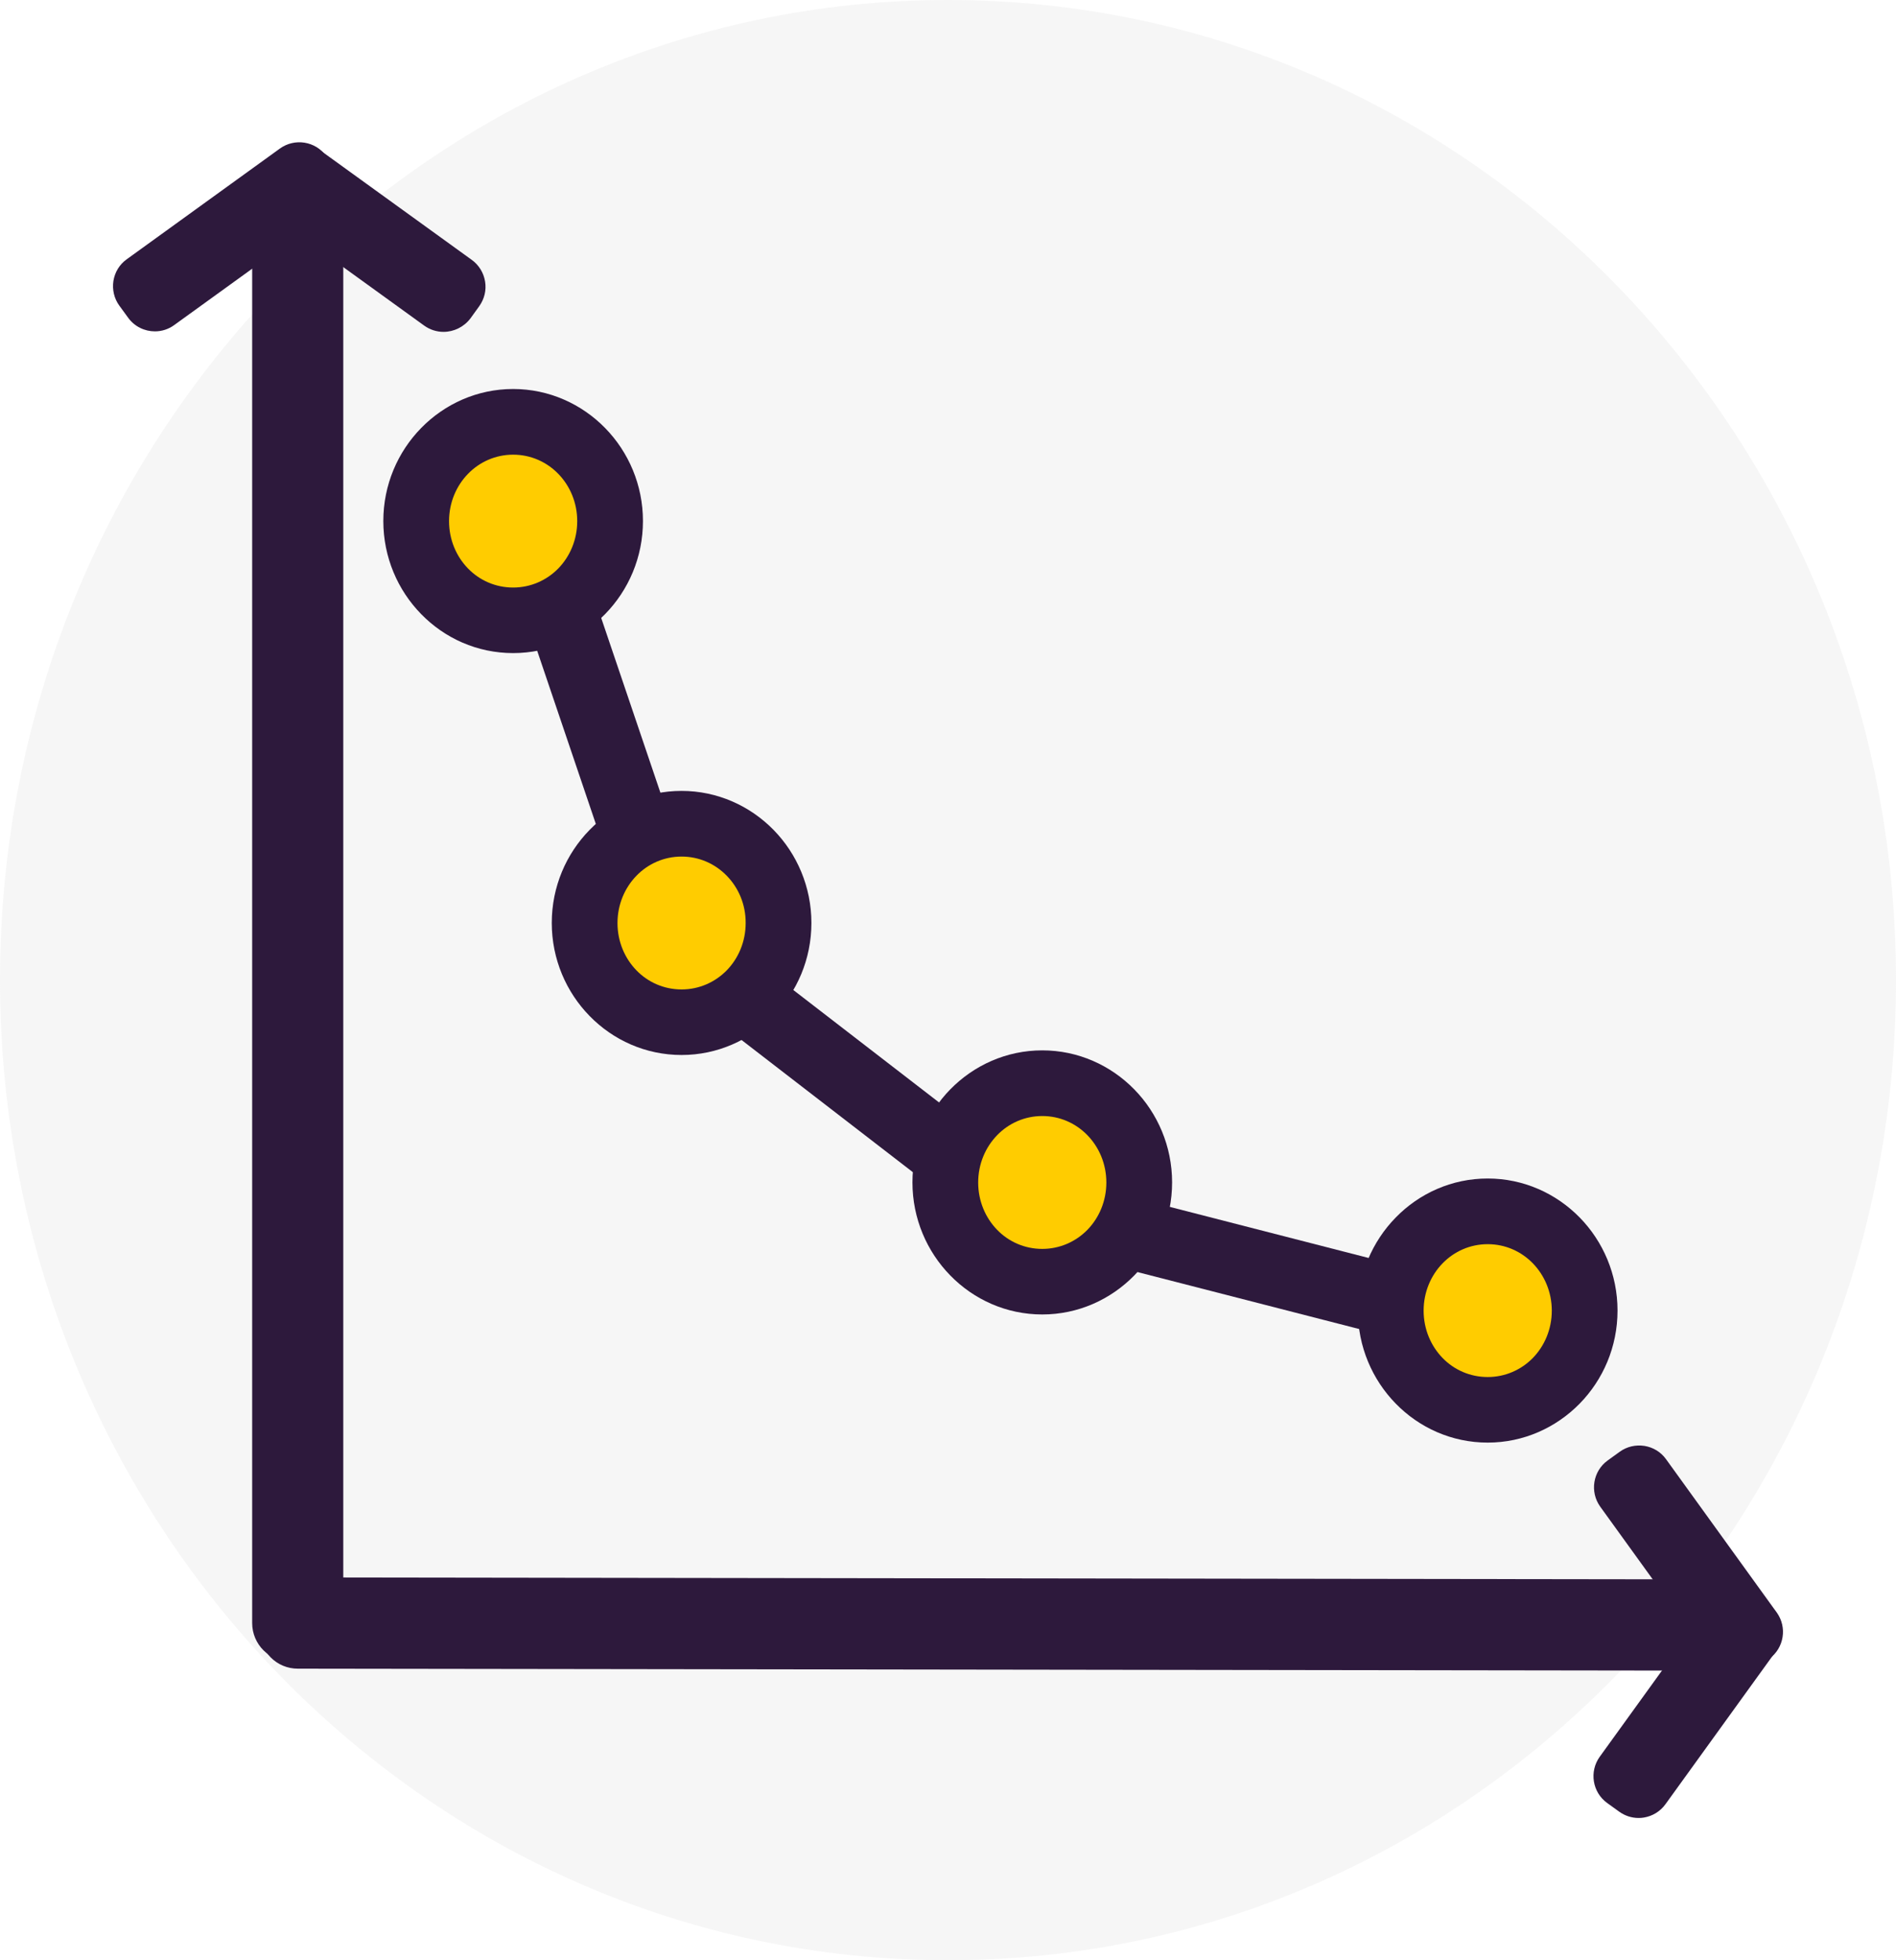 <svg width="120" height="124" viewBox="0 0 120 124" fill="none" xmlns="http://www.w3.org/2000/svg">
    <path d="M60 124C93.137 124 120 96.242 120 62C120 27.758 93.137 0 60 0C26.863 0 0 27.758 0 62C0 96.242 26.863 124 60 124Z" fill="#E5E5E5" fill-opacity="0.35"/>
    <path fill-rule="evenodd" clip-rule="evenodd" d="M18.398 11.393H19.289C20.205 11.393 20.953 12.14 20.953 13.057V102.663C20.953 103.579 20.205 104.327 19.289 104.327H18.398C17.482 104.327 16.734 103.579 16.734 102.663V13.057C16.741 12.147 17.488 11.393 18.398 11.393Z" fill="#2D193C"/>
    <path d="M19.288 105.107H18.398C17.052 105.107 15.96 104.015 15.96 102.669V13.057C15.96 11.711 17.052 10.619 18.398 10.619H19.288C20.634 10.619 21.726 11.711 21.726 13.057V102.663C21.732 104.009 20.634 105.107 19.288 105.107ZM18.398 12.173C17.91 12.173 17.514 12.569 17.514 13.057V102.663C17.514 103.151 17.91 103.547 18.398 103.547H19.288C19.776 103.547 20.172 103.151 20.172 102.663V13.057C20.172 12.569 19.776 12.173 19.288 12.173H18.398Z" fill="#2D193C"/>
    <path fill-rule="evenodd" clip-rule="evenodd" d="M111.865 104.769L111.098 105.321C110.253 105.932 109.064 105.744 108.453 104.899L101.445 95.201C100.835 94.355 101.023 93.159 101.868 92.549L102.635 91.996C103.48 91.385 104.669 91.573 105.28 92.418L112.288 102.117C112.898 102.962 112.71 104.151 111.865 104.769Z" fill="#2D193C"/>
    <path d="M109.993 105.874C109.883 105.874 109.765 105.867 109.655 105.848C109.103 105.757 108.615 105.464 108.29 105.009L101.283 95.311C100.607 94.375 100.815 93.061 101.751 92.385L102.517 91.833C102.966 91.508 103.519 91.379 104.077 91.463C104.63 91.553 105.117 91.847 105.443 92.301L112.45 102C113.126 102.936 112.918 104.249 111.982 104.925L111.215 105.477C110.851 105.737 110.429 105.874 109.993 105.874ZM103.733 91.827C103.375 91.827 103.031 91.937 102.739 92.151L101.971 92.704C101.211 93.257 101.042 94.323 101.588 95.083L108.595 104.782C108.862 105.152 109.259 105.393 109.707 105.464C110.155 105.536 110.604 105.432 110.975 105.165L111.741 104.606C112.502 104.054 112.671 102.988 112.125 102.227L105.117 92.529C104.851 92.159 104.455 91.917 104.006 91.847C103.921 91.833 103.824 91.827 103.733 91.827Z" fill="#2D193C"/>
    <path fill-rule="evenodd" clip-rule="evenodd" d="M111.833 101.668L111.065 101.116C110.22 100.505 109.031 100.693 108.419 101.538L101.412 111.236C100.801 112.082 100.99 113.278 101.835 113.888L102.602 114.441C103.447 115.052 104.637 114.864 105.247 114.018L112.255 104.32C112.873 103.475 112.677 102.286 111.833 101.668Z" fill="#2D193C"/>
    <path d="M103.707 115C103.271 115 102.849 114.864 102.485 114.604L101.718 114.051C100.782 113.375 100.574 112.062 101.25 111.126L108.257 101.427C108.583 100.979 109.07 100.68 109.623 100.589C110.175 100.498 110.727 100.635 111.176 100.959L111.943 101.512C112.879 102.188 113.087 103.501 112.411 104.437L105.404 114.136C105.079 114.584 104.591 114.883 104.039 114.974C103.929 114.994 103.818 115 103.707 115ZM109.961 100.953C109.869 100.953 109.779 100.959 109.687 100.973C109.239 101.044 108.843 101.285 108.576 101.655L101.569 111.354C101.016 112.114 101.191 113.18 101.952 113.732L102.719 114.285C103.083 114.552 103.539 114.656 103.987 114.584C104.435 114.512 104.832 114.272 105.099 113.902L112.106 104.203C112.658 103.443 112.483 102.377 111.722 101.824L110.955 101.271C110.663 101.063 110.318 100.953 109.961 100.953Z" fill="#2D193C"/>
    <path fill-rule="evenodd" clip-rule="evenodd" d="M31.425 33.571L35.689 32.122L45.647 61.496C44.36 61.809 43.138 62.433 42.098 63.356L41.591 63.57L31.425 33.571Z" fill="#2D193C"/>
    <path fill-rule="evenodd" clip-rule="evenodd" d="M42.819 62.615L45.569 59.046L70.133 77.988C69.236 78.963 68.56 80.159 68.209 81.498L67.904 81.959L42.819 62.615Z" fill="#2D193C"/>
    <path fill-rule="evenodd" clip-rule="evenodd" d="M66.942 79.171L68.06 74.809L98.105 82.525C97.663 83.773 97.519 85.138 97.721 86.509L97.623 87.049L66.942 79.171Z" fill="#2D193C"/>
    <path fill-rule="evenodd" clip-rule="evenodd" d="M110.117 102.344V103.235C110.117 104.151 109.369 104.899 108.453 104.892L18.846 104.769C17.93 104.769 17.182 104.021 17.189 103.105V102.214C17.189 101.297 17.936 100.55 18.853 100.557L108.459 100.68C109.369 100.687 110.117 101.434 110.117 102.344Z" fill="#2D193C"/>
    <path d="M108.453 105.679C108.446 105.679 108.453 105.679 108.453 105.679L18.847 105.555C18.197 105.555 17.586 105.302 17.124 104.834C16.663 104.372 16.409 103.761 16.409 103.111V102.221C16.409 100.875 17.508 99.783 18.847 99.783L108.453 99.907C109.798 99.907 110.89 101.005 110.89 102.351V103.241C110.89 104.58 109.792 105.679 108.453 105.679ZM18.847 101.337C18.359 101.337 17.963 101.733 17.963 102.221V103.111C17.963 103.345 18.054 103.566 18.223 103.735C18.392 103.904 18.613 103.995 18.847 103.995L108.453 104.119C108.94 104.119 109.337 103.722 109.337 103.235V102.344C109.337 101.857 108.94 101.46 108.453 101.46L18.847 101.337Z" fill="#2D193C"/>
    <path fill-rule="evenodd" clip-rule="evenodd" d="M32.477 39.246C35.857 39.246 38.613 36.425 38.613 32.967C38.613 29.509 35.857 26.688 32.477 26.688C29.097 26.688 26.341 29.509 26.341 32.967C26.341 36.425 29.097 39.246 32.477 39.246Z" fill="#FFCC00"/>
    <path fill-rule="evenodd" clip-rule="evenodd" d="M32.477 24.607C34.746 24.607 36.813 25.556 38.301 27.078C39.777 28.586 40.693 30.672 40.693 32.96C40.693 35.255 39.777 37.335 38.301 38.843C36.806 40.371 34.746 41.313 32.477 41.313C30.202 41.313 28.141 40.371 26.653 38.843C25.177 37.335 24.261 35.248 24.261 32.96C24.261 30.666 25.177 28.586 26.653 27.078C28.141 25.556 30.202 24.607 32.477 24.607ZM35.331 29.97C34.603 29.223 33.595 28.761 32.477 28.761C31.359 28.761 30.352 29.223 29.623 29.97C28.882 30.731 28.421 31.79 28.421 32.967C28.421 34.143 28.882 35.203 29.623 35.963C30.352 36.711 31.359 37.166 32.477 37.166C33.595 37.166 34.603 36.704 35.331 35.963C36.072 35.203 36.533 34.143 36.533 32.967C36.533 31.79 36.072 30.731 35.331 29.97Z" fill="#2D193C"/>
    <path fill-rule="evenodd" clip-rule="evenodd" d="M94.159 89.187C97.539 89.187 100.295 86.367 100.295 82.908C100.295 79.45 97.539 76.629 94.159 76.629C90.779 76.629 88.022 79.45 88.022 82.908C88.022 86.367 90.779 89.187 94.159 89.187Z" fill="#FFCC00"/>
    <path fill-rule="evenodd" clip-rule="evenodd" d="M94.159 74.549C96.433 74.549 98.495 75.498 99.983 77.019C101.459 78.527 102.375 80.614 102.375 82.902C102.375 85.197 101.459 87.277 99.983 88.785C98.487 90.312 96.427 91.255 94.159 91.255C91.883 91.255 89.823 90.312 88.335 88.785C86.859 87.277 85.942 85.19 85.942 82.902C85.942 80.607 86.859 78.527 88.335 77.019C89.823 75.492 91.883 74.549 94.159 74.549ZM97.013 79.912C96.284 79.164 95.277 78.703 94.159 78.703C93.041 78.703 92.033 79.164 91.305 79.912C90.564 80.672 90.103 81.732 90.103 82.908C90.103 84.085 90.564 85.144 91.305 85.905C92.033 86.653 93.041 87.107 94.159 87.107C95.277 87.107 96.284 86.646 97.013 85.905C97.753 85.144 98.215 84.085 98.215 82.908C98.215 81.732 97.753 80.672 97.013 79.912Z" fill="#2D193C"/>
    <path fill-rule="evenodd" clip-rule="evenodd" d="M65.966 81.082C69.347 81.082 72.103 78.261 72.103 74.803C72.103 71.344 69.347 68.523 65.966 68.523C62.586 68.523 59.83 71.344 59.83 74.803C59.83 78.261 62.586 81.082 65.966 81.082Z" fill="#FFCC00"/>
    <path fill-rule="evenodd" clip-rule="evenodd" d="M65.966 66.443C68.241 66.443 70.302 67.392 71.791 68.913C73.266 70.421 74.183 72.508 74.183 74.796C74.183 77.091 73.266 79.171 71.791 80.679C70.296 82.206 68.235 83.149 65.966 83.149C63.691 83.149 61.631 82.206 60.142 80.679C58.666 79.171 57.75 77.084 57.75 74.796C57.75 72.501 58.666 70.421 60.142 68.913C61.631 67.392 63.691 66.443 65.966 66.443ZM68.82 71.806C68.092 71.058 67.084 70.597 65.966 70.597C64.848 70.597 63.841 71.058 63.113 71.806C62.372 72.567 61.91 73.626 61.91 74.803C61.91 75.979 62.372 77.039 63.113 77.799C63.841 78.547 64.848 79.002 65.966 79.002C67.084 79.002 68.092 78.54 68.82 77.799C69.561 77.039 70.022 75.979 70.022 74.803C70.022 73.626 69.561 72.567 68.82 71.806Z" fill="#2D193C"/>
    <path fill-rule="evenodd" clip-rule="evenodd" d="M20.485 9.982L21.037 10.749C21.648 11.594 21.46 12.784 20.615 13.395L10.916 20.402C10.071 21.013 8.875 20.824 8.264 19.979L7.705 19.212C7.094 18.367 7.283 17.178 8.128 16.567L17.826 9.559C18.684 8.948 19.874 9.137 20.485 9.982Z" fill="#2D193C"/>
    <path d="M9.805 20.961C9.155 20.961 8.518 20.662 8.108 20.096L7.549 19.329C7.224 18.881 7.094 18.322 7.178 17.769C7.269 17.217 7.562 16.729 8.017 16.404L17.715 9.397C18.651 8.721 19.965 8.929 20.64 9.865L21.2 10.632C21.525 11.081 21.654 11.633 21.57 12.185C21.479 12.738 21.186 13.226 20.732 13.551L11.033 20.558C10.663 20.831 10.234 20.961 9.805 20.961ZM18.944 9.39C18.599 9.39 18.248 9.494 17.949 9.715L8.251 16.723C7.88 16.989 7.64 17.379 7.568 17.834C7.497 18.283 7.601 18.738 7.867 19.102L8.427 19.869C8.979 20.629 10.045 20.798 10.806 20.252L20.504 13.245C20.868 12.979 21.115 12.588 21.186 12.133C21.258 11.685 21.154 11.236 20.887 10.866L20.328 10.099C19.997 9.637 19.471 9.39 18.944 9.39Z" fill="#2D193C"/>
    <path fill-rule="evenodd" clip-rule="evenodd" d="M17.391 10.014L16.838 10.781C16.227 11.627 16.416 12.816 17.261 13.427L26.959 20.434C27.804 21.045 29 20.857 29.611 20.012L30.164 19.245C30.775 18.4 30.586 17.21 29.741 16.599L20.043 9.592C19.198 8.974 18.002 9.169 17.391 10.014Z" fill="#2D193C"/>
    <path d="M28.07 20.993C27.647 20.993 27.218 20.863 26.848 20.597L17.149 13.589C16.701 13.264 16.402 12.777 16.311 12.225C16.22 11.672 16.356 11.119 16.681 10.671L17.24 9.904C17.916 8.968 19.23 8.76 20.166 9.436L29.864 16.443C30.312 16.768 30.611 17.256 30.702 17.808C30.793 18.361 30.657 18.913 30.332 19.368L29.779 20.135C29.363 20.688 28.72 20.993 28.07 20.993ZM18.93 9.423C18.404 9.423 17.877 9.67 17.546 10.125L16.987 10.892C16.72 11.256 16.616 11.711 16.688 12.159C16.759 12.608 17 13.005 17.37 13.271L27.069 20.278C27.829 20.831 28.902 20.655 29.448 19.895L30 19.128C30.267 18.764 30.371 18.309 30.299 17.86C30.228 17.412 29.987 17.015 29.617 16.749L19.919 9.741C19.626 9.527 19.282 9.423 18.93 9.423Z" fill="#2D193C"/>
    <path fill-rule="evenodd" clip-rule="evenodd" d="M43.138 64.669C46.518 64.669 49.274 61.847 49.274 58.389C49.274 54.931 46.518 52.11 43.138 52.11C39.758 52.11 37.002 54.931 37.002 58.389C37.002 61.847 39.758 64.669 43.138 64.669Z" fill="#FFCC00"/>
    <path fill-rule="evenodd" clip-rule="evenodd" d="M43.138 50.03C45.407 50.03 47.474 50.979 48.962 52.5C50.438 54.008 51.355 56.095 51.355 58.383C51.355 60.678 50.438 62.758 48.962 64.266C47.467 65.793 45.407 66.736 43.138 66.736C40.863 66.736 38.803 65.793 37.314 64.266C35.838 62.758 34.922 60.671 34.922 58.383C34.922 56.088 35.838 54.008 37.314 52.5C38.809 50.972 40.87 50.03 43.138 50.03ZM45.992 55.393C45.264 54.645 44.256 54.184 43.138 54.184C42.02 54.184 41.013 54.645 40.285 55.393C39.544 56.153 39.082 57.213 39.082 58.389C39.082 59.566 39.544 60.626 40.285 61.386C41.013 62.133 42.02 62.589 43.138 62.589C44.256 62.589 45.264 62.127 45.992 61.386C46.733 60.626 47.194 59.566 47.194 58.389C47.201 57.213 46.739 56.153 45.992 55.393Z" fill="#2D193C"/>
</svg>
